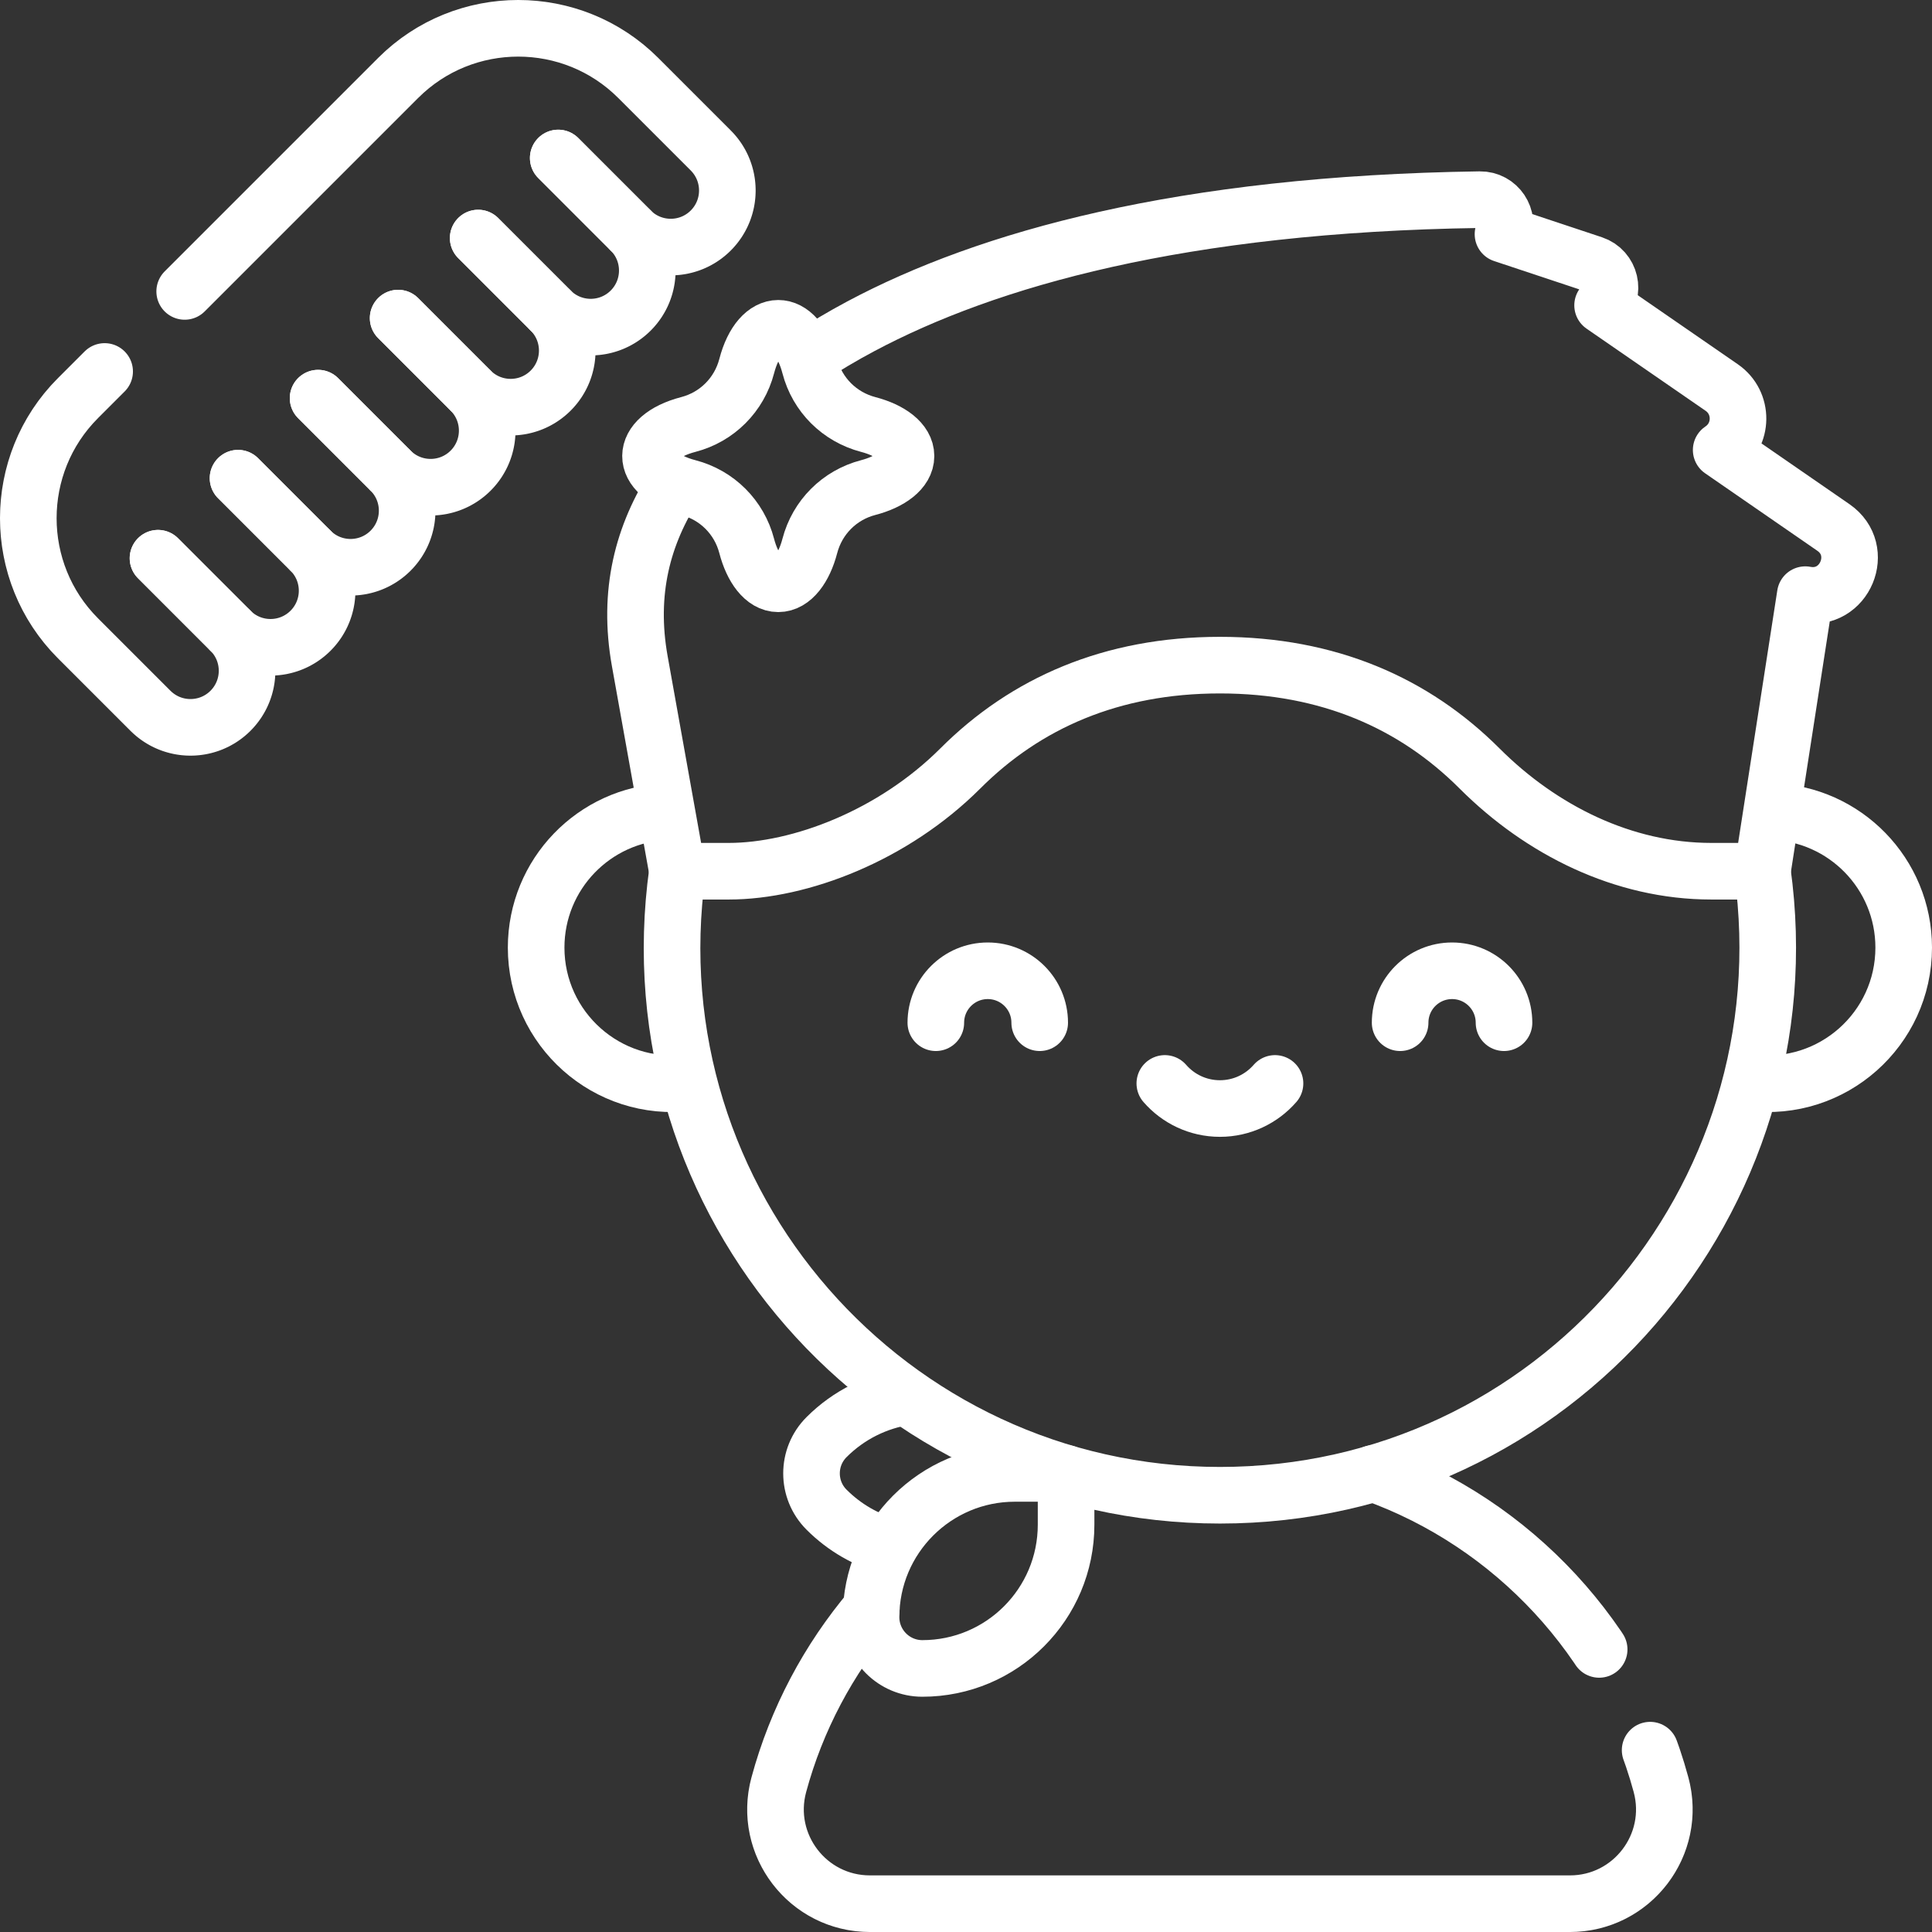 <svg xmlns="http://www.w3.org/2000/svg" xmlns:xlink="http://www.w3.org/1999/xlink" version="1.1" id="Capa_1" x="0px" y="0px" viewBox="0 0 512 512" style="enable-background:new 0 0 512 512;" xml:space="preserve" width="300" height="300" xmlns:svgjs="http://svgjs.dev/svgjs"><rect x="0" y="0" width="512" height="512" fill="#333333" stroke="none"/><g width="100%" height="100%" transform="matrix(1,0,0,1,0,0)"><g>
	<g>
		
			<path style="stroke-linecap: round; stroke-linejoin: round; stroke-miterlimit: 10; stroke-dasharray: 80, 30, 1000, 0, 1000, 0;" d="&#10;&#9;&#9;&#9;M105.512,20.659l-84.853,84.853c-17.545,17.545-17.545,46.094,0,63.64l19.213,19.213c5.858,5.858,15.355,5.858,21.213,0&#10;&#9;&#9;&#9;s5.858-15.355,0-21.213c5.858,5.858,15.355,5.858,21.213,0c5.858-5.858,5.858-15.355,0-21.213c5.858,5.858,15.355,5.858,21.213,0&#10;&#9;&#9;&#9;c5.858-5.858,5.858-15.355,0-21.213c5.858,5.858,15.355,5.858,21.213,0c5.858-5.858,5.858-15.355,0-21.213&#10;&#9;&#9;&#9;c5.858,5.858,15.355,5.858,21.213,0c5.858-5.858,5.858-15.355,0-21.213c5.858,5.858,15.355,5.858,21.213,0&#10;&#9;&#9;&#9;c5.858-5.858,5.858-15.355,0-21.213c5.858,5.858,15.355,5.858,21.213,0c5.858-5.858,5.858-15.355,0-21.213l-19.213-19.213&#10;&#9;&#9;&#9;C151.606,3.114,123.057,3.114,105.512,20.659z" fill="none" fill-opacity="1" stroke="#ffffff" stroke-opacity="1" data-original-stroke-color="#000000ff" stroke-width="15" data-original-stroke-width="15"/>
		
			<line style="stroke-linecap: round; stroke-linejoin: round; stroke-miterlimit: 10;" x1="82.299" y1="145.938" x2="63.085" y2="126.725" fill="none" fill-opacity="1" stroke="#ffffff" stroke-opacity="1" data-original-stroke-color="#000000ff" stroke-width="15" data-original-stroke-width="15"/>
		
			<line style="stroke-linecap: round; stroke-linejoin: round; stroke-miterlimit: 10;" x1="41.872" y1="147.938" x2="61.085" y2="167.151" fill="none" fill-opacity="1" stroke="#ffffff" stroke-opacity="1" data-original-stroke-color="#000000ff" stroke-width="15" data-original-stroke-width="15"/>
		
			<line style="stroke-linecap: round; stroke-linejoin: round; stroke-miterlimit: 10;" x1="167.151" y1="61.086" x2="147.938" y2="41.872" fill="none" fill-opacity="1" stroke="#ffffff" stroke-opacity="1" data-original-stroke-color="#000000ff" stroke-width="15" data-original-stroke-width="15"/>
		
			<line style="stroke-linecap: round; stroke-linejoin: round; stroke-miterlimit: 10;" x1="126.725" y1="63.086" x2="145.938" y2="82.299" fill="none" fill-opacity="1" stroke="#ffffff" stroke-opacity="1" data-original-stroke-color="#000000ff" stroke-width="15" data-original-stroke-width="15"/>
		
			<line style="stroke-linecap: round; stroke-linejoin: round; stroke-miterlimit: 10;" x1="124.725" y1="103.512" x2="105.512" y2="84.299" fill="none" fill-opacity="1" stroke="#ffffff" stroke-opacity="1" data-original-stroke-color="#000000ff" stroke-width="15" data-original-stroke-width="15"/>
		
			<line style="stroke-linecap: round; stroke-linejoin: round; stroke-miterlimit: 10;" x1="84.299" y1="105.512" x2="103.512" y2="124.725" fill="none" fill-opacity="1" stroke="#ffffff" stroke-opacity="1" data-original-stroke-color="#000000ff" stroke-width="15" data-original-stroke-width="15"/>
		
			<line style="stroke-linecap: round; stroke-linejoin: round; stroke-miterlimit: 10;" x1="61.085" y1="167.151" x2="41.872" y2="147.938" fill="none" fill-opacity="1" stroke="#ffffff" stroke-opacity="1" data-original-stroke-color="#000000ff" stroke-width="15" data-original-stroke-width="15"/>
		
			<line style="stroke-linecap: round; stroke-linejoin: round; stroke-miterlimit: 10;" x1="147.938" y1="41.872" x2="167.151" y2="61.086" fill="none" fill-opacity="1" stroke="#ffffff" stroke-opacity="1" data-original-stroke-color="#000000ff" stroke-width="15" data-original-stroke-width="15"/>
		
			<line style="stroke-linecap: round; stroke-linejoin: round; stroke-miterlimit: 10;" x1="145.938" y1="82.299" x2="126.725" y2="63.086" fill="none" fill-opacity="1" stroke="#ffffff" stroke-opacity="1" data-original-stroke-color="#000000ff" stroke-width="15" data-original-stroke-width="15"/>
		
			<line style="stroke-linecap: round; stroke-linejoin: round; stroke-miterlimit: 10;" x1="105.512" y1="84.299" x2="124.725" y2="103.512" fill="none" fill-opacity="1" stroke="#ffffff" stroke-opacity="1" data-original-stroke-color="#000000ff" stroke-width="15" data-original-stroke-width="15"/>
		
			<line style="stroke-linecap: round; stroke-linejoin: round; stroke-miterlimit: 10;" x1="103.512" y1="124.725" x2="84.299" y2="105.512" fill="none" fill-opacity="1" stroke="#ffffff" stroke-opacity="1" data-original-stroke-color="#000000ff" stroke-width="15" data-original-stroke-width="15"/>
		
			<line style="stroke-linecap: round; stroke-linejoin: round; stroke-miterlimit: 10;" x1="63.085" y1="126.725" x2="82.299" y2="145.938" fill="none" fill-opacity="1" stroke="#ffffff" stroke-opacity="1" data-original-stroke-color="#000000ff" stroke-width="15" data-original-stroke-width="15"/>
	</g>
	<g>
		<path style="stroke-linecap: round; stroke-linejoin: round; stroke-miterlimit: 10;" d="&#10;&#9;&#9;&#9;M230.837,428.556c0,7.509,6.087,13.597,13.597,13.597c21.036,0,38.089-17.053,38.089-38.089V390.47h-13.597&#10;&#9;&#9;&#9;C247.922,390.47,230.837,407.526,230.837,428.556z" fill="none" fill-opacity="1" stroke="#ffffff" stroke-opacity="1" data-original-stroke-color="#000000ff" stroke-width="15" data-original-stroke-width="15"/>
		<path style="stroke-linecap: round; stroke-linejoin: round; stroke-miterlimit: 10;" d="&#10;&#9;&#9;&#9;M179.527,230.885c-12.266,87.886,56.145,165.371,143.763,165.371c88.545,0,155.897-78.402,143.762-165.371" fill="none" fill-opacity="1" stroke="#ffffff" stroke-opacity="1" data-original-stroke-color="#000000ff" stroke-width="15" data-original-stroke-width="15"/>
		<g>
			<path style="stroke-linecap: round; stroke-linejoin: round; stroke-miterlimit: 10;" d="&#10;&#9;&#9;&#9;&#9;M275.533,271.031c0-7.602-6.163-13.765-13.765-13.765c-7.602,0-13.765,6.163-13.765,13.765" fill="none" fill-opacity="1" stroke="#ffffff" stroke-opacity="1" data-original-stroke-color="#000000ff" stroke-width="15" data-original-stroke-width="15"/>
			<path style="stroke-linecap: round; stroke-linejoin: round; stroke-miterlimit: 10;" d="&#10;&#9;&#9;&#9;&#9;M371.048,271.031c0-7.602,6.163-13.765,13.765-13.765c7.602,0,13.765,6.163,13.765,13.765" fill="none" fill-opacity="1" stroke="#ffffff" stroke-opacity="1" data-original-stroke-color="#000000ff" stroke-width="15" data-original-stroke-width="15"/>
			<path style="stroke-linecap: round; stroke-linejoin: round; stroke-miterlimit: 10;" d="&#10;&#9;&#9;&#9;&#9;M308.689,287.12c3.55,4.074,8.773,6.652,14.601,6.652c5.828,0,11.051-2.578,14.601-6.652" fill="none" fill-opacity="1" stroke="#ffffff" stroke-opacity="1" data-original-stroke-color="#000000ff" stroke-width="15" data-original-stroke-width="15"/>
		</g>
		<path style="stroke-linejoin: round; stroke-miterlimit: 10;" d="M176.695,215.085&#10;&#9;&#9;&#9;c-19.245,0.771-34.613,16.61-34.613,36.044c0,21.492,18.761,38.456,40.497,35.803" fill="none" fill-opacity="1" stroke="#ffffff" stroke-opacity="1" data-original-stroke-color="#000000ff" stroke-width="15" data-original-stroke-width="15"/>
		<path style="stroke-linejoin: round; stroke-miterlimit: 10;" d="M463.967,286.927&#10;&#9;&#9;&#9;c21.66,2.668,40.533-14.205,40.533-35.798c0-19.563-15.572-35.479-34.996-36.054" fill="none" fill-opacity="1" stroke="#ffffff" stroke-opacity="1" data-original-stroke-color="#000000ff" stroke-width="15" data-original-stroke-width="15"/>
		
			<path style="stroke-linecap: round; stroke-linejoin: round; stroke-miterlimit: 10; stroke-dasharray: 340, 30, 1000, 0, 1000, 0;" d="&#10;&#9;&#9;&#9;M230.906,426.345c-11.349,13.413-19.826,29.289-24.515,46.631c-4.296,15.889,7.683,31.524,24.143,31.524H416.05&#10;&#9;&#9;&#9;c16.467,0,28.439-15.646,24.139-31.541c-10.356-38.285-39.098-69.203-76.222-82.49" fill="none" fill-opacity="1" stroke="#ffffff" stroke-opacity="1" data-original-stroke-color="#000000ff" stroke-width="15" data-original-stroke-width="15"/>
		<path style="stroke-linejoin: round; stroke-miterlimit: 10;" d="M240.219,370.137&#10;&#9;&#9;&#9;c-7.75,1.179-15.208,4.747-21.176,10.715c-5.31,5.31-5.31,13.919,0,19.229c4.813,4.813,10.595,8.058,16.717,9.756" fill="none" fill-opacity="1" stroke="#ffffff" stroke-opacity="1" data-original-stroke-color="#000000ff" stroke-width="15" data-original-stroke-width="15"/>
	</g>
	<g>
		<path style="stroke-linejoin: round; stroke-miterlimit: 10;" d="M179.123,128.116&#10;&#9;&#9;&#9;c-8.848,13.553-12.839,28.895-9.571,47.121l9.975,55.647h13.554c19.033,0,43.696-9.521,61.426-27.25&#10;&#9;&#9;&#9;c17.276-17.276,40.035-27.366,68.783-27.366s51.507,10.089,68.783,27.365c16.425,16.425,38.202,27.25,61.426,27.25h13.552&#10;&#9;&#9;&#9;l11.367-73.292c10.475,1.986,16.217-11.752,7.443-17.811L456.13,119.25c5.887-3.912,5.963-12.532,0.146-16.547l-31.57-21.787&#10;&#9;&#9;&#9;c3.494-3.453,2.111-9.377-2.55-10.927l-23.847-7.928c1.886-4.367-1.37-9.218-6.126-9.149&#10;&#9;&#9;&#9;c-79.068,1.146-130.581,15.718-164.101,33.581c-4.821,2.569-9.547,5.37-14.128,8.393" fill="none" fill-opacity="1" stroke="#ffffff" stroke-opacity="1" data-original-stroke-color="#000000ff" stroke-width="15" data-original-stroke-width="15"/>
		<path style="stroke-linejoin: round; stroke-miterlimit: 10;" d="M230.102,112.5&#10;&#9;&#9;&#9;c-7.613-1.989-13.508-7.848-15.49-15.463c-3.498-13.431-13.257-13.314-16.725-0.024c-1.987,7.613-7.857,13.495-15.471,15.48&#10;&#9;&#9;&#9;c-13.296,3.467-13.437,13.221-0.006,16.722c7.607,1.984,13.489,7.851,15.47,15.459c1.517,5.824,4.6,10.035,8.366,10.035&#10;&#9;&#9;&#9;c3.773,0,6.844-4.207,8.359-10.013c1.987-7.613,7.857-13.495,15.471-15.48c5.815-1.516,10.025-4.593,10.025-8.362&#10;&#9;&#9;&#9;C240.1,117.077,235.896,114.014,230.102,112.5z" fill="none" fill-opacity="1" stroke="#ffffff" stroke-opacity="1" data-original-stroke-color="#000000ff" stroke-width="15" data-original-stroke-width="15"/>
	</g>
</g></g></svg>